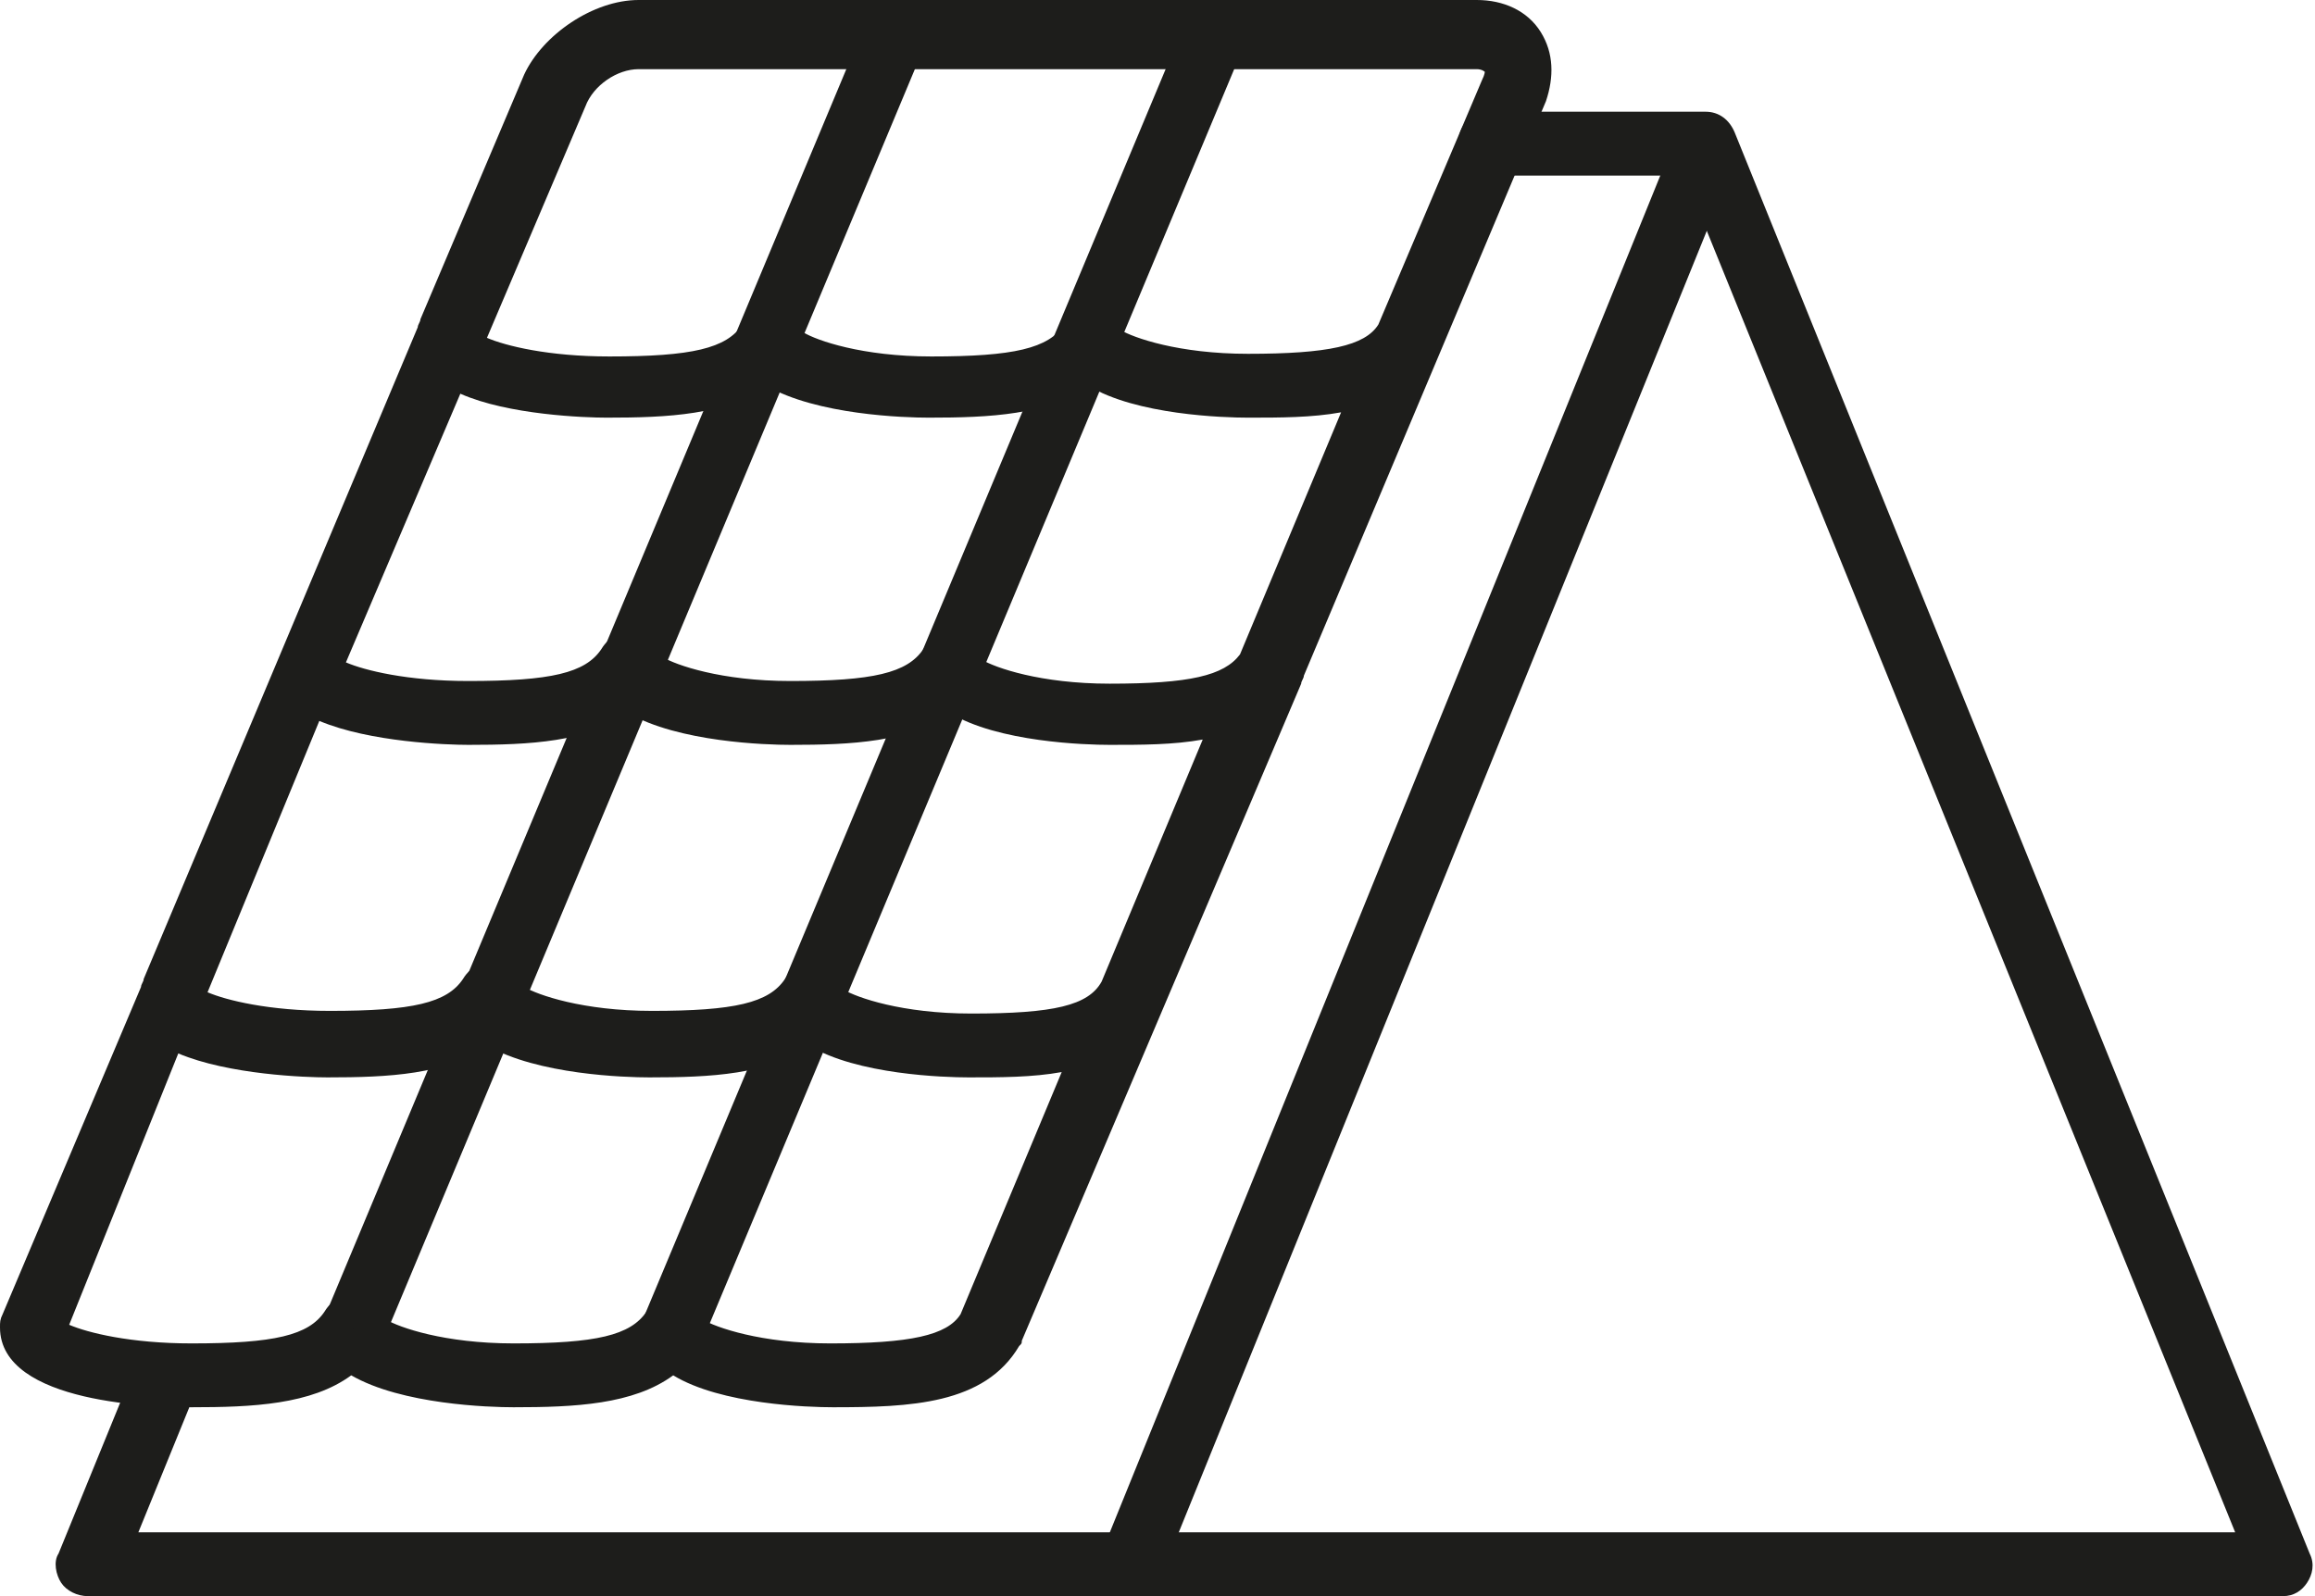 <?xml version="1.0" encoding="utf-8"?>
<!-- Generator: Adobe Illustrator 23.0.2, SVG Export Plug-In . SVG Version: 6.00 Build 0)  -->
<svg version="1.1" id="Livello_1" xmlns="http://www.w3.org/2000/svg" xmlns:xlink="http://www.w3.org/1999/xlink" x="0px" y="0px"
	 viewBox="0 0 87 60" style="enable-background:new 0 0 87 60;" xml:space="preserve">
<style type="text/css">
	.st0{fill:#1D1D1B;}
</style>
<g>
	<path class="st0" d="M85.8,60H3.3c-0.4,0-0.8-0.2-1-0.5S2,58.7,2.2,58.4l2.9-7.1c0.3-0.6,1-0.9,1.6-0.7c0.6,0.3,0.9,1,0.7,1.6
		l-2.2,5.4H84l-20.7-51H56c-0.7,0-1.2-0.5-1.2-1.2s0.5-1.2,1.2-1.2h8.1c0.5,0,0.9,0.3,1.1,0.8l21.6,53.4c0.2,0.4,0.1,0.8-0.1,1.1
		S86.2,60,85.8,60z"/>
</g>
<g>
	<rect x="24.5" y="30.9" transform="matrix(0.376 -0.927 0.927 0.376 3.544 69.454)" class="st0" width="57.6" height="2.4"/>
</g>
<g>
	<path class="st0" d="M31.3,52.9c-0.9,0-4.2-0.1-6-1.2c-1.5,1.1-3.7,1.2-6,1.2c-0.9,0-4.2-0.1-6.1-1.2c-1.5,1.1-3.7,1.2-6,1.2
		c-1.2,0-7.2-0.1-7.2-3c0-0.2,0-0.3,0.1-0.5l5.2-12.3c0-0.1,0.1-0.2,0.1-0.3l10.3-24.5c0-0.1,0.1-0.2,0.1-0.3l3.9-9.2
		C20.4,1.3,22.3,0,24,0h31.5c1,0,1.9,0.4,2.4,1.2s0.5,1.7,0.2,2.6L49,25.4c0,0.1-0.1,0.2-0.1,0.3L38.4,50.4c0,0.1,0,0.1-0.1,0.2
		C37,52.8,34.2,52.9,31.3,52.9z M26.4,49.6c0.5,0.3,2.2,0.9,4.8,0.9c3,0,4.4-0.3,4.9-1.1l3.8-9.1c-1.1,0.2-2.3,0.2-3.5,0.2
		c-0.9,0-4.2-0.1-6-1.2c-1.5,1.1-3.7,1.2-6,1.2c-0.9,0-4.2-0.1-6.1-1.2c-1.5,1.1-3.7,1.2-6,1.2c-0.8,0-3.7-0.1-5.6-0.9L2.6,49.8
		c0.7,0.3,2.3,0.7,4.6,0.7c3.1,0,4.4-0.3,5-1.2c0.3-0.5,0.8-0.7,1.4-0.6c0.4,0.1,0.8,0.5,0.9,0.9c0.5,0.3,2.2,0.9,4.8,0.9
		c3.1,0,4.4-0.3,5-1.2c0.3-0.5,0.8-0.7,1.4-0.6C26,48.9,26.3,49.2,26.4,49.6z M31.7,37.2c0.5,0.3,2.2,0.9,4.8,0.9
		c3.1,0,4.4-0.3,4.9-1.2l3.8-9.1C44.1,28,42.9,28,41.7,28c-0.9,0-4.2-0.1-6-1.2c-1.5,1.1-3.7,1.2-6,1.2c-0.9,0-4.2-0.1-6.1-1.2
		c-1.5,1.1-3.7,1.2-6,1.2c-0.8,0-3.7-0.1-5.6-0.9L7.8,37.3c0.7,0.3,2.3,0.7,4.6,0.7c3.1,0,4.4-0.3,5-1.2c0.3-0.5,0.8-0.7,1.4-0.6
		c0.4,0.1,0.8,0.5,0.9,0.9c0.5,0.3,2.2,0.9,4.8,0.9c3.1,0,4.4-0.3,5-1.2c0.3-0.5,0.8-0.7,1.4-0.6C31.2,36.4,31.6,36.8,31.7,37.2z
		 M36.9,24.8c0.5,0.3,2.2,0.9,4.8,0.9c3,0,4.3-0.3,4.9-1.1l3.8-9.1c-1.1,0.2-2.3,0.2-3.5,0.2c-0.9,0-4.2-0.1-6-1.2
		c-1.5,1.1-3.7,1.2-6,1.2c-0.9,0-4.2-0.1-6.1-1.2c-1.5,1.1-3.7,1.2-6,1.2c-0.8,0-3.7-0.1-5.5-0.9L13,24.9c0.7,0.3,2.3,0.7,4.6,0.7
		c3.1,0,4.4-0.3,5-1.2c0.3-0.5,0.8-0.7,1.4-0.6c0.4,0.1,0.8,0.5,0.9,0.9c0.5,0.3,2.2,0.9,4.8,0.9c3.1,0,4.4-0.3,5-1.2
		c0.3-0.5,0.8-0.7,1.4-0.6C36.5,24,36.8,24.3,36.9,24.8z M42.1,12.4c0.5,0.3,2.2,0.9,4.8,0.9c3,0,4.4-0.3,4.9-1.1L55.7,3
		c0.1-0.2,0.1-0.3,0.1-0.3s-0.1-0.1-0.3-0.1H24c-0.8,0-1.7,0.6-2,1.4l-3.7,8.7c0.7,0.3,2.3,0.7,4.6,0.7c3.1,0,4.4-0.3,5-1.2
		c0.3-0.5,0.8-0.7,1.4-0.6c0.4,0.1,0.8,0.5,0.9,0.9c0.5,0.3,2.2,0.9,4.8,0.9c3.1,0,4.4-0.3,5-1.2c0.3-0.5,0.8-0.7,1.4-0.6
		C41.7,11.6,42,11.9,42.1,12.4z"/>
</g>
<g>
	<path class="st0" d="M14.4,50.4l-2.2-0.9L32.6,0.7l2.2,0.9L14.4,50.4z M26.4,50.4l-2.2-0.9L44.6,0.7l2.2,0.9L26.4,50.4z"/>
</g>
</svg>
